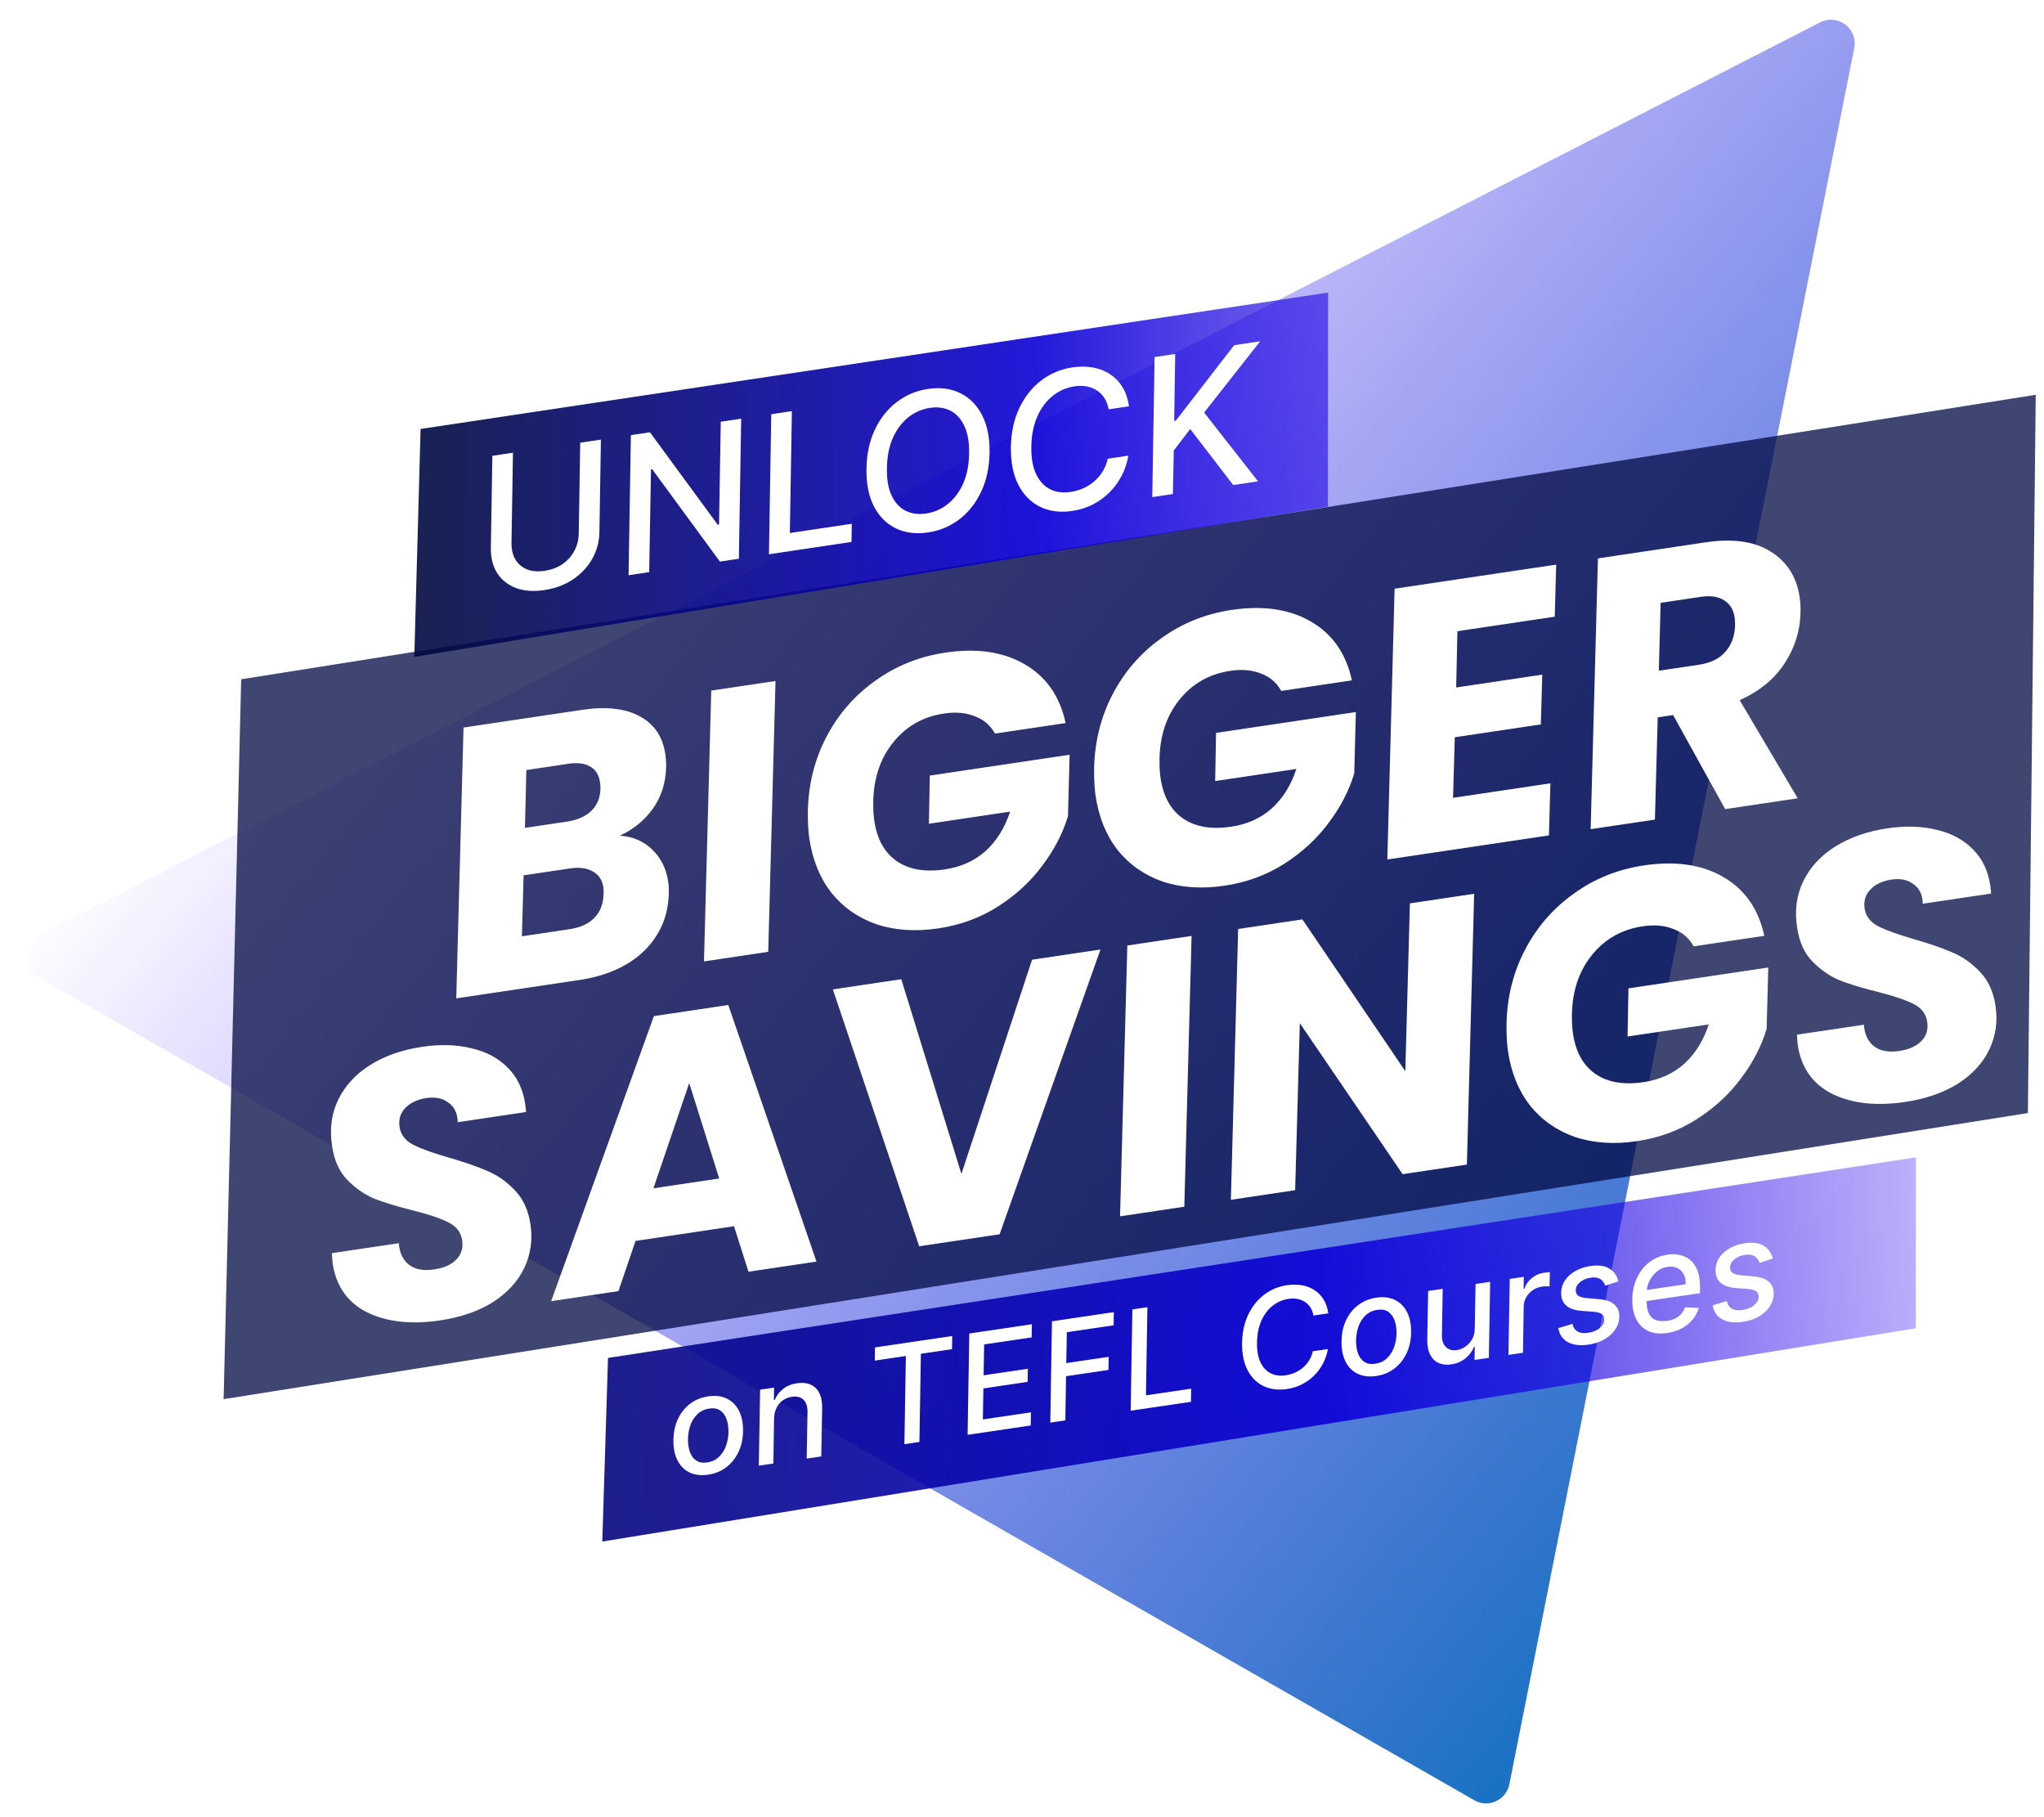 <svg width="431" height="383" viewBox="0 0 431 383" fill="none" xmlns="http://www.w3.org/2000/svg">
<path d="M383.801 4.714C387.522 2.807 391.801 6.037 390.986 10.138L318.263 376.178C317.597 379.53 313.839 381.241 310.873 379.542L7.998 205.973C4.555 204 4.673 198.995 8.204 197.185L383.801 4.714Z" fill="url(#paint0_linear_14244_1094)"/>
<path opacity="0.75" d="M427.6 234.663L47.152 294.981L50.855 143.209L429.259 83.23L427.6 234.663Z" fill="#000943"/>
<g filter="url(#filter0_d_14244_1094)">
<path d="M133.461 159.759C133.369 163.121 132.427 166.043 130.636 168.524C128.847 171.005 126.535 172.888 123.703 174.175C126.431 174.363 128.71 175.346 130.542 177.124C132.373 178.904 133.49 181.141 133.892 183.834C134.017 184.679 134.061 185.51 134.02 186.327C133.921 191.094 132.2 195.13 128.859 198.437C125.51 201.69 120.93 203.75 115.119 204.616L89.206 208.48L90.739 151.386L115.779 147.652C120.798 146.904 124.834 147.356 127.889 149.006C130.943 150.657 132.742 153.305 133.285 156.95C133.419 157.848 133.478 158.785 133.461 159.759ZM112.49 171.229C114.762 170.891 116.509 170.117 117.733 168.909C118.957 167.7 119.586 166.121 119.619 164.172C119.625 163.847 119.588 163.421 119.51 162.893C119.281 161.361 118.606 160.273 117.484 159.63C116.354 158.935 114.812 158.733 112.857 159.024L103.982 160.347L103.694 172.541L112.49 171.229ZM120.277 186.513C120.288 185.863 120.27 185.38 120.223 185.062C119.994 183.531 119.263 182.424 118.027 181.745C116.784 181.012 115.185 180.791 113.23 181.083L103.404 182.547L103.051 195.399L113.037 193.91C115.361 193.564 117.131 192.759 118.347 191.498C119.563 190.237 120.207 188.575 120.277 186.513ZM156.525 141.578L154.992 198.671L141.441 200.692L142.974 143.598L156.525 141.578ZM163.348 168.912C163.48 163.276 164.785 158.086 167.264 153.342C169.787 148.538 173.223 144.597 177.57 141.518C181.91 138.387 186.826 136.412 192.321 135.593C198.977 134.6 204.554 135.416 209.049 138.04C213.597 140.656 216.482 144.789 217.702 150.44L202.805 152.661C201.842 150.914 200.418 149.695 198.533 149.004C196.692 148.252 194.531 148.062 192.048 148.432C187.664 149.086 184.102 151.102 181.366 154.48C178.674 157.797 177.264 161.923 177.136 166.856C177.108 168.481 177.181 169.874 177.354 171.036C177.937 174.946 179.522 177.788 182.108 179.561C184.695 181.336 188.075 181.912 192.249 181.29C195.63 180.786 198.489 179.496 200.825 177.419C203.154 175.29 204.874 172.522 205.987 169.116L188.87 171.668L189.058 161.515L218.536 157.12L218.195 170.051C217.115 173.668 215.312 177.15 212.787 180.496C210.314 183.835 207.205 186.702 203.458 189.096C199.71 191.491 195.512 193.035 190.863 193.728C186.056 194.445 181.692 194.151 177.771 192.845C173.894 191.479 170.727 189.251 168.268 186.162C165.862 183.064 164.325 179.27 163.655 174.78C163.427 173.247 163.324 171.292 163.348 168.912ZM223.708 159.913C223.841 154.277 225.146 149.087 227.625 144.343C230.148 139.539 233.584 135.597 237.931 132.519C242.271 129.388 247.188 127.413 252.682 126.593C259.338 125.6 264.915 126.417 269.41 129.041C273.958 131.657 276.843 135.79 278.063 141.44L263.166 143.662C262.202 141.915 260.779 140.696 258.894 140.005C257.054 139.254 254.892 139.063 252.41 139.433C248.025 140.087 244.464 142.103 241.727 145.48C239.035 148.798 237.626 152.923 237.497 157.857C237.469 159.481 237.542 160.874 237.715 162.037C238.298 165.946 239.883 168.788 242.47 170.562C245.056 172.337 248.436 172.913 252.61 172.291C255.991 171.787 258.85 170.496 261.187 168.42C263.515 166.291 265.236 163.523 266.348 160.117L249.231 162.669L249.419 152.516L278.897 148.12L278.556 161.051C277.476 164.668 275.673 168.15 273.148 171.497C270.675 174.835 267.566 177.703 263.819 180.097C260.071 182.492 255.873 184.036 251.224 184.729C246.417 185.445 242.053 185.151 238.132 183.845C234.256 182.479 231.088 180.251 228.629 177.162C226.223 174.064 224.686 170.271 224.017 165.78C223.788 164.248 223.685 162.293 223.708 159.913ZM300.31 131.076L300.054 142.941L318.201 140.235L317.902 150.729L299.756 153.435L299.391 166.206L319.916 163.147L319.609 174.128L285.534 179.208L287.067 122.114L321.141 117.034L320.834 128.016L300.31 131.076ZM352.681 112.332C358.439 111.474 363.021 112.14 366.426 114.333C369.823 116.472 371.834 119.629 372.455 123.803C372.636 125.018 372.7 126.169 372.647 127.257C372.564 131.05 371.445 134.592 369.29 137.883C367.134 141.175 363.981 143.751 359.83 145.612L372.069 166.307L356.775 168.587L345.8 148.757L342.55 149.241L341.957 170.796L328.407 172.816L329.938 115.723L352.681 112.332ZM358.861 129.88C358.841 129.018 358.812 128.456 358.772 128.191C358.52 126.501 357.773 125.29 356.529 124.557C355.331 123.763 353.675 123.525 351.562 123.839L343.162 125.092L342.785 139.405L351.184 138.153C353.667 137.783 355.532 136.884 356.777 135.456C358.075 134.02 358.77 132.161 358.861 129.88Z" fill="white"/>
</g>
<g filter="url(#filter1_d_14244_1094)">
<path d="M85.76 276.382C79.738 277.28 74.632 276.719 70.442 274.697C66.298 272.615 63.867 269.17 63.15 264.363C63.08 263.887 63.026 263.166 62.99 262.2L77.096 260.096C77.236 262.127 77.948 263.642 79.231 264.638C80.513 265.635 82.29 265.964 84.562 265.625C86.623 265.319 88.166 264.629 89.195 263.558C90.276 262.478 90.694 261.12 90.451 259.482C90.198 257.791 89.227 256.533 87.538 255.704C85.901 254.868 83.399 254.026 80.033 253.178C76.78 252.367 74.094 251.553 71.974 250.734C69.898 249.856 68.001 248.546 66.284 246.803C64.566 245.061 63.486 242.711 63.045 239.753C62.449 236.115 62.874 232.812 64.322 229.842C65.769 226.872 68.024 224.43 71.087 222.515C74.15 220.6 77.794 219.328 82.02 218.697C85.825 218.131 89.296 218.234 92.435 219.008C95.567 219.729 98.121 221.103 100.098 223.131C102.066 225.105 103.278 227.625 103.735 230.689C103.854 231.481 103.914 232.067 103.916 232.444L89.494 234.594C89.516 234.375 89.495 234.054 89.431 233.631C89.211 232.152 88.505 231.043 87.315 230.302C86.169 229.5 84.699 229.234 82.903 229.502C81.001 229.786 79.513 230.493 78.44 231.625C77.411 232.696 77.015 234.025 77.252 235.61C77.488 237.194 78.428 238.431 80.073 239.32C81.71 240.156 84.192 241.055 87.522 242.017C90.852 242.978 93.585 243.921 95.721 244.845C97.909 245.761 99.87 247.142 101.604 248.989C103.33 250.785 104.413 253.161 104.854 256.12C105.342 259.395 104.908 262.457 103.55 265.306C102.193 268.154 99.987 270.562 96.932 272.53C93.869 274.444 90.145 275.728 85.76 276.382ZM147.772 256.525L127.01 259.621L123.404 270.203L109.218 272.318L130.879 212.223L146.569 209.884L165.164 263.977L150.821 266.115L147.772 256.525ZM144.651 246.46L138.33 226.341L130.783 248.527L144.651 246.46ZM183.045 204.446L195.726 245.487L210.621 200.334L225.044 198.184L203.78 258.219L186.822 260.748L168.623 206.596L183.045 204.446ZM244.258 195.319L242.726 252.413L229.175 254.433L230.707 197.339L244.258 195.319ZM302.31 243.529L288.76 245.549L267.082 213.707L266.097 248.929L252.545 250.948L254.078 193.855L267.628 191.835L289.329 223.836L290.292 188.455L303.842 186.436L302.31 243.529ZM310.668 213.769C310.8 208.134 312.106 202.943 314.585 198.2C317.108 193.395 320.544 189.454 324.891 186.376C329.23 183.245 334.147 181.269 339.642 180.45C346.298 179.457 351.874 180.273 356.369 182.897C360.918 185.514 363.802 189.646 365.023 195.297L350.125 197.518C349.162 195.771 347.739 194.553 345.854 193.862C344.013 193.11 341.852 192.919 339.369 193.289C334.984 193.943 331.423 195.959 328.686 199.337C325.995 202.655 324.585 206.78 324.457 211.713C324.429 213.338 324.502 214.731 324.675 215.893C325.257 219.803 326.842 222.645 329.429 224.419C332.016 226.193 335.396 226.769 339.569 226.148C342.95 225.644 345.809 224.353 348.146 222.276C350.475 220.147 352.195 217.379 353.307 213.973L336.19 216.525L336.378 206.372L365.856 201.977L365.516 214.908C364.436 218.525 362.632 222.007 360.108 225.354C357.635 228.692 354.525 231.559 350.778 233.954C347.03 236.348 342.832 237.892 338.184 238.585C333.377 239.302 329.012 239.008 325.091 237.702C321.215 236.336 318.048 234.108 315.589 231.019C313.183 227.921 311.646 224.127 310.976 219.637C310.748 218.104 310.645 216.149 310.668 213.769ZM394.685 230.323C388.663 231.221 383.557 230.66 379.367 228.638C375.223 226.556 372.792 223.111 372.075 218.304C372.004 217.828 371.951 217.107 371.915 216.141L386.02 214.038C386.161 216.069 386.872 217.583 388.155 218.579C389.438 219.576 391.215 219.905 393.487 219.567C395.547 219.26 397.091 218.57 398.119 217.499C399.201 216.419 399.619 215.061 399.375 213.423C399.123 211.732 398.152 210.474 396.462 209.645C394.826 208.809 392.324 207.967 388.958 207.119C385.705 206.308 383.018 205.494 380.898 204.676C378.823 203.797 376.926 202.487 375.208 200.744C373.491 199.002 372.411 196.652 371.97 193.694C371.374 190.056 371.799 186.753 373.246 183.783C374.694 180.813 376.949 178.371 380.012 176.456C383.074 174.541 386.719 173.269 390.945 172.639C394.749 172.072 398.22 172.175 401.36 172.949C404.492 173.67 407.046 175.044 409.022 177.072C410.99 179.046 412.203 181.566 412.66 184.63C412.779 185.422 412.839 186.008 412.841 186.385L398.419 188.536C398.44 188.316 398.419 187.996 398.356 187.573C398.135 186.094 397.43 184.984 396.24 184.243C395.094 183.442 393.623 183.175 391.827 183.443C389.925 183.727 388.438 184.434 387.364 185.566C386.336 186.638 385.94 187.966 386.176 189.551C386.412 191.135 387.353 192.372 388.998 193.261C390.635 194.097 393.117 194.996 396.447 195.958C399.777 196.919 402.509 197.862 404.645 198.786C406.834 199.702 408.795 201.083 410.528 202.931C412.254 204.726 413.338 207.102 413.779 210.061C414.267 213.336 413.832 216.398 412.475 219.247C411.118 222.095 408.911 224.503 405.856 226.471C402.794 228.385 399.07 229.67 394.685 230.323Z" fill="white"/>
</g>
<path opacity="0.9" d="M87.359 138.491L280.002 106.808L280.046 61.692L88.685 90.433L87.359 138.491Z" fill="url(#paint1_linear_14244_1094)"/>
<path opacity="0.9" d="M127 325L403.96 280.031L404 244L128.208 286.286L127 325Z" fill="url(#paint2_linear_14244_1094)"/>
<path d="M122.346 93.333L126.707 92.683L126.396 112.103C126.368 114.168 125.865 116.07 124.888 117.808C123.908 119.535 122.551 120.985 120.818 122.154C119.082 123.314 117.066 124.065 114.768 124.408C112.46 124.752 110.457 124.6 108.76 123.952C107.06 123.295 105.748 122.243 104.823 120.799C103.906 119.344 103.466 117.583 103.503 115.516L103.816 96.096L108.163 95.448L107.855 114.508C107.843 115.842 108.114 116.986 108.668 117.939C109.232 118.89 110.036 119.586 111.079 120.025C112.131 120.453 113.388 120.558 114.852 120.34C116.315 120.121 117.581 119.64 118.65 118.896C119.726 118.141 120.554 117.202 121.135 116.08C121.725 114.957 122.026 113.728 122.038 112.393L122.346 93.333ZM156.286 88.272L155.799 117.802L151.803 118.397L137.522 98.923L137.269 98.961L136.889 120.621L132.541 121.269L133.029 91.74L137.053 91.14L151.351 110.641L151.619 110.601L151.981 88.915L156.286 88.272ZM162.142 116.856L162.629 87.327L166.977 86.679L166.55 112.373L179.607 110.426L179.546 114.261L162.142 116.856ZM208.658 95.48C208.603 98.585 208.006 101.331 206.866 103.715C205.734 106.099 204.201 108.03 202.264 109.508C200.334 110.975 198.15 111.89 195.711 112.253C193.169 112.632 190.907 112.351 188.926 111.41C186.953 110.457 185.41 108.918 184.297 106.793C183.183 104.657 182.652 101.994 182.703 98.803C182.758 95.698 183.351 92.954 184.482 90.57C185.62 88.175 187.159 86.24 189.096 84.761C191.042 83.282 193.244 82.359 195.702 81.993C198.225 81.617 200.469 81.906 202.433 82.859C204.404 83.802 205.948 85.346 207.064 87.491C208.178 89.626 208.71 92.289 208.658 95.48ZM204.343 95.577C204.385 93.221 204.05 91.296 203.338 89.801C202.635 88.295 201.655 87.223 200.399 86.586C199.144 85.949 197.714 85.749 196.11 85.988C194.403 86.243 192.868 86.912 191.505 87.998C190.152 89.082 189.074 90.528 188.268 92.335C187.464 94.142 187.047 96.266 187.018 98.706C186.966 101.063 187.297 102.989 188.009 104.484C188.721 105.979 189.705 107.046 190.96 107.683C192.223 108.31 193.656 108.504 195.26 108.265C196.958 108.012 198.484 107.348 199.839 106.273C201.202 105.188 202.287 103.746 203.093 101.948C203.897 100.14 204.314 98.017 204.343 95.577ZM238.063 85.659L233.758 86.301C233.599 85.366 233.303 84.567 232.867 83.903C232.432 83.229 231.892 82.691 231.247 82.289C230.61 81.876 229.893 81.599 229.095 81.459C228.297 81.319 227.458 81.315 226.576 81.446C224.878 81.699 223.348 82.368 221.985 83.454C220.622 84.539 219.539 85.986 218.734 87.793C217.93 89.6 217.508 91.721 217.467 94.152C217.427 96.517 217.763 98.447 218.474 99.942C219.186 101.437 220.17 102.504 221.425 103.141C222.688 103.768 224.122 103.962 225.726 103.722C226.664 103.583 227.56 103.324 228.415 102.948C229.278 102.56 230.058 102.065 230.754 101.463C231.45 100.86 232.041 100.163 232.528 99.372C233.022 98.569 233.369 97.683 233.57 96.713L237.932 96.063C237.675 97.559 237.208 98.962 236.531 100.271C235.854 101.58 234.998 102.753 233.963 103.789C232.928 104.826 231.752 105.681 230.433 106.357C229.115 107.034 227.682 107.487 226.135 107.718C223.593 108.097 221.336 107.815 219.363 106.872C217.4 105.918 215.861 104.374 214.746 102.239C213.641 100.102 213.11 97.439 213.153 94.249C213.217 91.142 213.814 88.397 214.945 86.014C216.084 83.62 217.618 81.689 219.547 80.222C221.484 78.744 223.677 77.822 226.125 77.457C227.673 77.227 229.122 77.236 230.473 77.485C231.822 77.725 233.025 78.198 234.079 78.904C235.141 79.599 236.016 80.513 236.703 81.648C237.389 82.773 237.842 84.11 238.063 85.659ZM242.97 104.805L243.458 75.276L247.806 74.628L247.593 88.726L247.944 88.674L260.244 72.773L265.717 71.957L253.905 86.979L265.272 101.48L260.038 102.26L250.97 90.451L247.504 94.981L247.319 104.157L242.97 104.805Z" fill="white"/>
<path d="M149.326 310.902C147.826 311.124 146.522 310.969 145.413 310.44C144.303 309.903 143.45 309.051 142.855 307.884C142.264 306.709 141.98 305.284 142.001 303.609C142.02 301.969 142.334 300.494 142.942 299.183C143.557 297.872 144.41 296.799 145.502 295.964C146.602 295.129 147.885 294.603 149.35 294.387C150.851 294.166 152.152 294.324 153.255 294.861C154.366 295.398 155.219 296.253 155.816 297.427C156.412 298.601 156.701 300.029 156.681 301.711C156.66 303.337 156.338 304.806 155.716 306.119C155.1 307.424 154.246 308.493 153.154 309.328C152.061 310.162 150.785 310.687 149.326 310.902ZM149.116 308.321C150.103 308.176 150.923 307.791 151.579 307.167C152.241 306.542 152.741 305.768 153.078 304.844C153.415 303.92 153.592 302.937 153.61 301.894C153.62 300.887 153.481 299.988 153.194 299.198C152.913 298.401 152.472 297.793 151.87 297.376C151.268 296.958 150.497 296.819 149.559 296.958C148.573 297.103 147.746 297.492 147.078 298.125C146.416 298.75 145.916 299.527 145.581 300.458C145.251 301.388 145.081 302.374 145.07 303.415C145.059 304.416 145.195 305.315 145.475 306.113C145.755 306.904 146.196 307.504 146.798 307.915C147.398 308.326 148.171 308.461 149.116 308.321ZM163.218 299.039L163.074 308.549L160.002 309.003L160.279 292.981L163.228 292.546L163.18 295.154L163.375 295.125C163.749 294.216 164.331 293.451 165.119 292.828C165.913 292.197 166.903 291.794 168.088 291.619C169.156 291.462 170.087 291.553 170.881 291.894C171.68 292.226 172.296 292.808 172.729 293.639C173.169 294.469 173.38 295.544 173.362 296.865L173.173 307.057L170.101 307.512L170.273 297.695C170.288 296.535 170.003 295.672 169.421 295.106C168.845 294.532 168.032 294.322 166.984 294.477C166.272 294.582 165.635 294.833 165.071 295.228C164.513 295.622 164.071 296.146 163.742 296.798C163.419 297.442 163.244 298.189 163.218 299.039ZM184.46 286.85L184.504 284.076L200.788 281.671L200.744 284.445L194.179 285.414L193.868 304.001L190.703 304.468L191.014 285.881L184.46 286.85ZM204.031 302.5L204.387 281.139L217.579 279.19L217.534 281.965L207.517 283.444L207.404 289.953L216.733 288.575L216.687 291.339L207.358 292.717L207.25 299.256L217.391 297.759L217.346 300.533L204.031 302.5ZM221.463 299.925L221.819 278.564L234.867 276.637L234.822 279.411L224.949 280.87L224.837 287.378L233.775 286.058L233.729 288.822L224.79 290.143L224.638 299.456L221.463 299.925ZM238.415 297.421L238.771 276.061L241.945 275.591L241.635 294.178L251.168 292.77L251.124 295.543L238.415 297.421ZM280.093 276.887L276.95 277.35C276.833 276.674 276.617 276.095 276.299 275.615C275.981 275.128 275.586 274.739 275.115 274.448C274.65 274.149 274.127 273.949 273.545 273.847C272.963 273.747 272.349 273.743 271.706 273.839C270.465 274.021 269.348 274.506 268.353 275.291C267.358 276.076 266.567 277.122 265.98 278.43C265.392 279.737 265.084 281.271 265.055 283.03C265.025 284.74 265.27 286.136 265.789 287.218C266.309 288.3 267.028 289.071 267.945 289.533C268.867 289.985 269.914 290.126 271.085 289.953C271.77 289.851 272.424 289.665 273.048 289.392C273.679 289.112 274.247 288.754 274.756 288.318C275.265 287.882 275.696 287.378 276.052 286.806C276.412 286.225 276.666 285.584 276.812 284.882L279.997 284.412C279.81 285.495 279.469 286.509 278.974 287.456C278.48 288.403 277.855 289.251 277.099 290.001C276.344 290.75 275.485 291.37 274.522 291.859C273.56 292.348 272.514 292.676 271.383 292.843C269.527 293.117 267.879 292.913 266.439 292.231C265.005 291.541 263.881 290.424 263.068 288.879C262.261 287.334 261.873 285.408 261.903 283.1C261.95 280.853 262.387 278.867 263.212 277.142C264.044 275.411 265.164 274.014 266.573 272.953C267.988 271.883 269.588 271.217 271.376 270.953C272.506 270.786 273.564 270.793 274.551 270.974C275.536 271.147 276.413 271.489 277.184 271.999C277.959 272.502 278.599 273.164 279.1 273.984C279.6 274.799 279.932 275.766 280.093 276.887ZM290.197 290.095C288.697 290.317 287.392 290.163 286.284 289.633C285.173 289.096 284.321 288.244 283.725 287.077C283.135 285.902 282.85 284.477 282.871 282.802C282.89 281.162 283.204 279.687 283.812 278.376C284.427 277.065 285.281 275.992 286.373 275.157C287.473 274.322 288.755 273.797 290.221 273.58C291.721 273.358 293.023 273.516 294.126 274.054C295.236 274.591 296.089 275.446 296.686 276.62C297.283 277.794 297.572 279.222 297.551 280.904C297.53 282.53 297.209 283.999 296.587 285.312C295.971 286.617 295.117 287.687 294.024 288.521C292.932 289.355 291.655 289.88 290.197 290.095ZM289.987 287.514C290.973 287.369 291.794 286.984 292.449 286.36C293.111 285.735 293.611 284.961 293.948 284.037C294.285 283.113 294.463 282.13 294.48 281.087C294.49 280.08 294.352 279.181 294.064 278.391C293.784 277.594 293.342 276.986 292.74 276.569C292.138 276.151 291.368 276.011 290.43 276.151C289.443 276.296 288.616 276.685 287.948 277.318C287.286 277.943 286.787 278.721 286.451 279.651C286.122 280.581 285.952 281.567 285.941 282.608C285.93 283.609 286.065 284.508 286.346 285.305C286.627 286.097 287.067 286.697 287.668 287.108C288.269 287.519 289.042 287.654 289.987 287.514ZM310.972 280.076L311.136 270.699L314.218 270.243L313.941 286.265L310.92 286.712L310.975 283.936L310.811 283.96C310.443 284.868 309.85 285.666 309.029 286.357C308.215 287.038 307.215 287.467 306.03 287.642C305.016 287.792 304.124 287.698 303.352 287.361C302.586 287.017 301.989 286.428 301.564 285.597C301.137 284.765 300.933 283.688 300.951 282.368L301.139 272.175L304.212 271.722L304.04 281.538C304.029 282.628 304.318 283.452 304.906 284.011C305.494 284.569 306.261 284.778 307.206 284.638C307.781 284.553 308.356 284.323 308.929 283.947C309.502 283.571 309.982 283.06 310.368 282.413C310.761 281.766 310.962 280.986 310.972 280.076ZM318.068 285.656L318.346 269.634L321.315 269.195L321.268 271.741L321.432 271.717C321.73 270.813 322.25 270.059 322.993 269.457C323.734 268.849 324.567 268.476 325.492 268.339C325.691 268.31 325.918 268.283 326.173 268.259C326.428 268.229 326.635 268.216 326.797 268.219L326.742 271.203C326.621 271.186 326.403 271.18 326.088 271.185C325.773 271.183 325.451 271.206 325.122 271.255C324.403 271.361 323.759 271.613 323.188 272.009C322.616 272.399 322.162 272.892 321.825 273.49C321.486 274.081 321.307 274.725 321.286 275.422L321.141 285.202L318.068 285.656ZM341.268 270.15L338.476 271.062C338.36 270.711 338.182 270.39 337.942 270.1C337.709 269.809 337.387 269.593 336.973 269.452C336.559 269.306 336.034 269.279 335.397 269.373C334.513 269.504 333.769 269.818 333.165 270.316C332.568 270.814 332.268 271.379 332.265 272.01C332.251 272.525 332.432 272.915 332.808 273.179C333.183 273.435 333.8 273.604 334.659 273.685L337.169 273.897C338.617 274.024 339.695 274.394 340.404 275.012C341.118 275.62 341.468 276.498 341.452 277.645C341.434 278.598 341.147 279.483 340.591 280.3C340.041 281.117 339.284 281.804 338.318 282.363C337.352 282.922 336.239 283.294 334.978 283.481C333.183 283.746 331.729 283.575 330.616 282.971C329.503 282.365 328.829 281.375 328.594 280.002L331.568 279.105C331.738 279.863 332.103 280.403 332.662 280.723C333.227 281.034 333.958 281.124 334.856 280.991C335.884 280.846 336.712 280.506 337.338 279.969C337.964 279.433 338.279 278.849 338.282 278.217C338.291 277.723 338.122 277.339 337.772 277.065C337.43 276.789 336.873 276.622 336.1 276.563L333.466 276.359C331.991 276.237 330.903 275.849 330.203 275.197C329.502 274.544 329.163 273.644 329.187 272.496C329.2 271.557 329.471 270.703 329.999 269.931C330.532 269.152 331.257 268.5 332.172 267.976C333.087 267.446 334.132 267.094 335.311 266.92C337.03 266.666 338.376 266.842 339.349 267.447C340.322 268.046 340.962 268.947 341.268 270.15ZM351.547 281.033C350 281.262 348.669 281.122 347.557 280.614C346.449 280.097 345.603 279.269 345.019 278.128C344.432 276.979 344.155 275.574 344.185 273.912C344.211 272.271 344.536 270.78 345.161 269.44C345.785 268.099 346.648 266.997 347.75 266.133C348.86 265.269 350.147 264.729 351.613 264.512C352.504 264.38 353.364 264.403 354.196 264.578C355.035 264.753 355.778 265.111 356.427 265.653C357.076 266.196 357.581 266.95 357.944 267.916C358.311 268.874 358.486 270.08 358.466 271.532L358.455 272.637L345.899 274.491L345.916 272.158L355.451 270.75C355.474 269.928 355.329 269.224 355.017 268.639C354.704 268.047 354.254 267.611 353.665 267.33C353.084 267.048 352.392 266.967 351.591 267.085C350.769 267.206 350.034 267.534 349.385 268.066C348.738 268.599 348.224 269.233 347.845 269.969C347.471 270.697 347.276 271.42 347.257 272.137L347.211 274.276C347.205 275.443 347.374 276.354 347.717 277.011C348.068 277.667 348.576 278.105 349.239 278.326C349.902 278.547 350.697 278.589 351.621 278.453C352.217 278.364 352.756 278.202 353.239 277.964C353.726 277.719 354.145 277.404 354.493 277.019C354.84 276.628 355.11 276.165 355.303 275.63L358.196 275.734C357.946 276.637 357.517 277.46 356.908 278.202C356.297 278.938 355.539 279.553 354.634 280.047C353.734 280.533 352.705 280.862 351.547 281.033ZM373.817 265.342L371.023 266.254C370.908 265.904 370.73 265.583 370.49 265.292C370.258 265.001 369.934 264.785 369.521 264.645C369.107 264.498 368.581 264.472 367.945 264.566C367.06 264.696 366.317 265.011 365.713 265.509C365.115 266.007 364.815 266.571 364.812 267.203C364.799 267.718 364.98 268.108 365.356 268.371C365.73 268.628 366.347 268.797 367.207 268.878L369.717 269.09C371.164 269.216 372.243 269.588 372.952 270.204C373.667 270.813 374.016 271.691 373.999 272.838C373.981 273.79 373.695 274.676 373.139 275.493C372.589 276.309 371.831 276.997 370.865 277.556C369.899 278.115 368.786 278.488 367.525 278.673C365.732 278.938 364.277 278.768 363.164 278.163C362.05 277.557 361.377 276.568 361.142 275.194L364.116 274.297C364.286 275.056 364.651 275.596 365.21 275.915C365.775 276.227 366.506 276.316 367.403 276.184C368.432 276.039 369.259 275.698 369.885 275.162C370.512 274.626 370.826 274.042 370.829 273.41C370.839 272.916 370.669 272.532 370.32 272.257C369.977 271.982 369.42 271.815 368.648 271.755L366.013 271.552C364.538 271.429 363.451 271.042 362.75 270.39C362.05 269.737 361.711 268.836 361.735 267.689C361.748 266.751 362.018 265.895 362.546 265.124C363.08 264.344 363.805 263.693 364.72 263.169C365.634 262.639 366.68 262.287 367.858 262.113C369.577 261.858 370.924 262.035 371.897 262.639C372.87 263.239 373.51 264.139 373.817 265.342Z" fill="white"/>
<defs>
<filter id="filter0_d_14244_1094" x="86.206" y="103.97" width="303.459" height="116.51" filterUnits="userSpaceOnUse" color-interpolation-filters="sRGB">
<feFlood flood-opacity="0" result="BackgroundImageFix"/>
<feColorMatrix in="SourceAlpha" type="matrix" values="0 0 0 0 0 0 0 0 0 0 0 0 0 0 0 0 0 0 127 0" result="hardAlpha"/>
<feOffset dx="7" dy="2"/>
<feGaussianBlur stdDeviation="5"/>
<feColorMatrix type="matrix" values="0 0 0 0 0 0 0 0 0 0 0 0 0 0 0 0 0 0 0.3 0"/>
<feBlend mode="normal" in2="BackgroundImageFix" result="effect1_dropShadow_14244_1094"/>
<feBlend mode="normal" in="SourceGraphic" in2="effect1_dropShadow_14244_1094" result="shape"/>
</filter>
<filter id="filter1_d_14244_1094" x="59.784" y="164.279" width="371.188" height="124.518" filterUnits="userSpaceOnUse" color-interpolation-filters="sRGB">
<feFlood flood-opacity="0" result="BackgroundImageFix"/>
<feColorMatrix in="SourceAlpha" type="matrix" values="0 0 0 0 0 0 0 0 0 0 0 0 0 0 0 0 0 0 127 0" result="hardAlpha"/>
<feOffset dx="7" dy="2"/>
<feGaussianBlur stdDeviation="5"/>
<feColorMatrix type="matrix" values="0 0 0 0 0 0 0 0 0 0 0 0 0 0 0 0 0 0 0.3 0"/>
<feBlend mode="normal" in2="BackgroundImageFix" result="effect1_dropShadow_14244_1094"/>
<feBlend mode="normal" in="SourceGraphic" in2="effect1_dropShadow_14244_1094" result="shape"/>
</filter>
<linearGradient id="paint0_linear_14244_1094" x1="128.059" y1="45.6" x2="404.515" y2="273.811" gradientUnits="userSpaceOnUse">
<stop stop-color="#3E01FF" stop-opacity="0"/>
<stop offset="1" stop-color="#1972C1"/>
</linearGradient>
<linearGradient id="paint1_linear_14244_1094" x1="92.593" y1="98.769" x2="400.483" y2="95.33" gradientUnits="userSpaceOnUse">
<stop stop-color="#000943"/>
<stop offset="0.41" stop-color="#0B00D6"/>
<stop offset="1" stop-color="#3E01FF" stop-opacity="0"/>
</linearGradient>
<linearGradient id="paint2_linear_14244_1094" x1="18.609" y1="308.664" x2="472.618" y2="271.113" gradientUnits="userSpaceOnUse">
<stop stop-color="#000943"/>
<stop offset="0.576" stop-color="#0B00D6"/>
<stop offset="1" stop-color="#3E01FF" stop-opacity="0"/>
</linearGradient>
</defs>
</svg>
